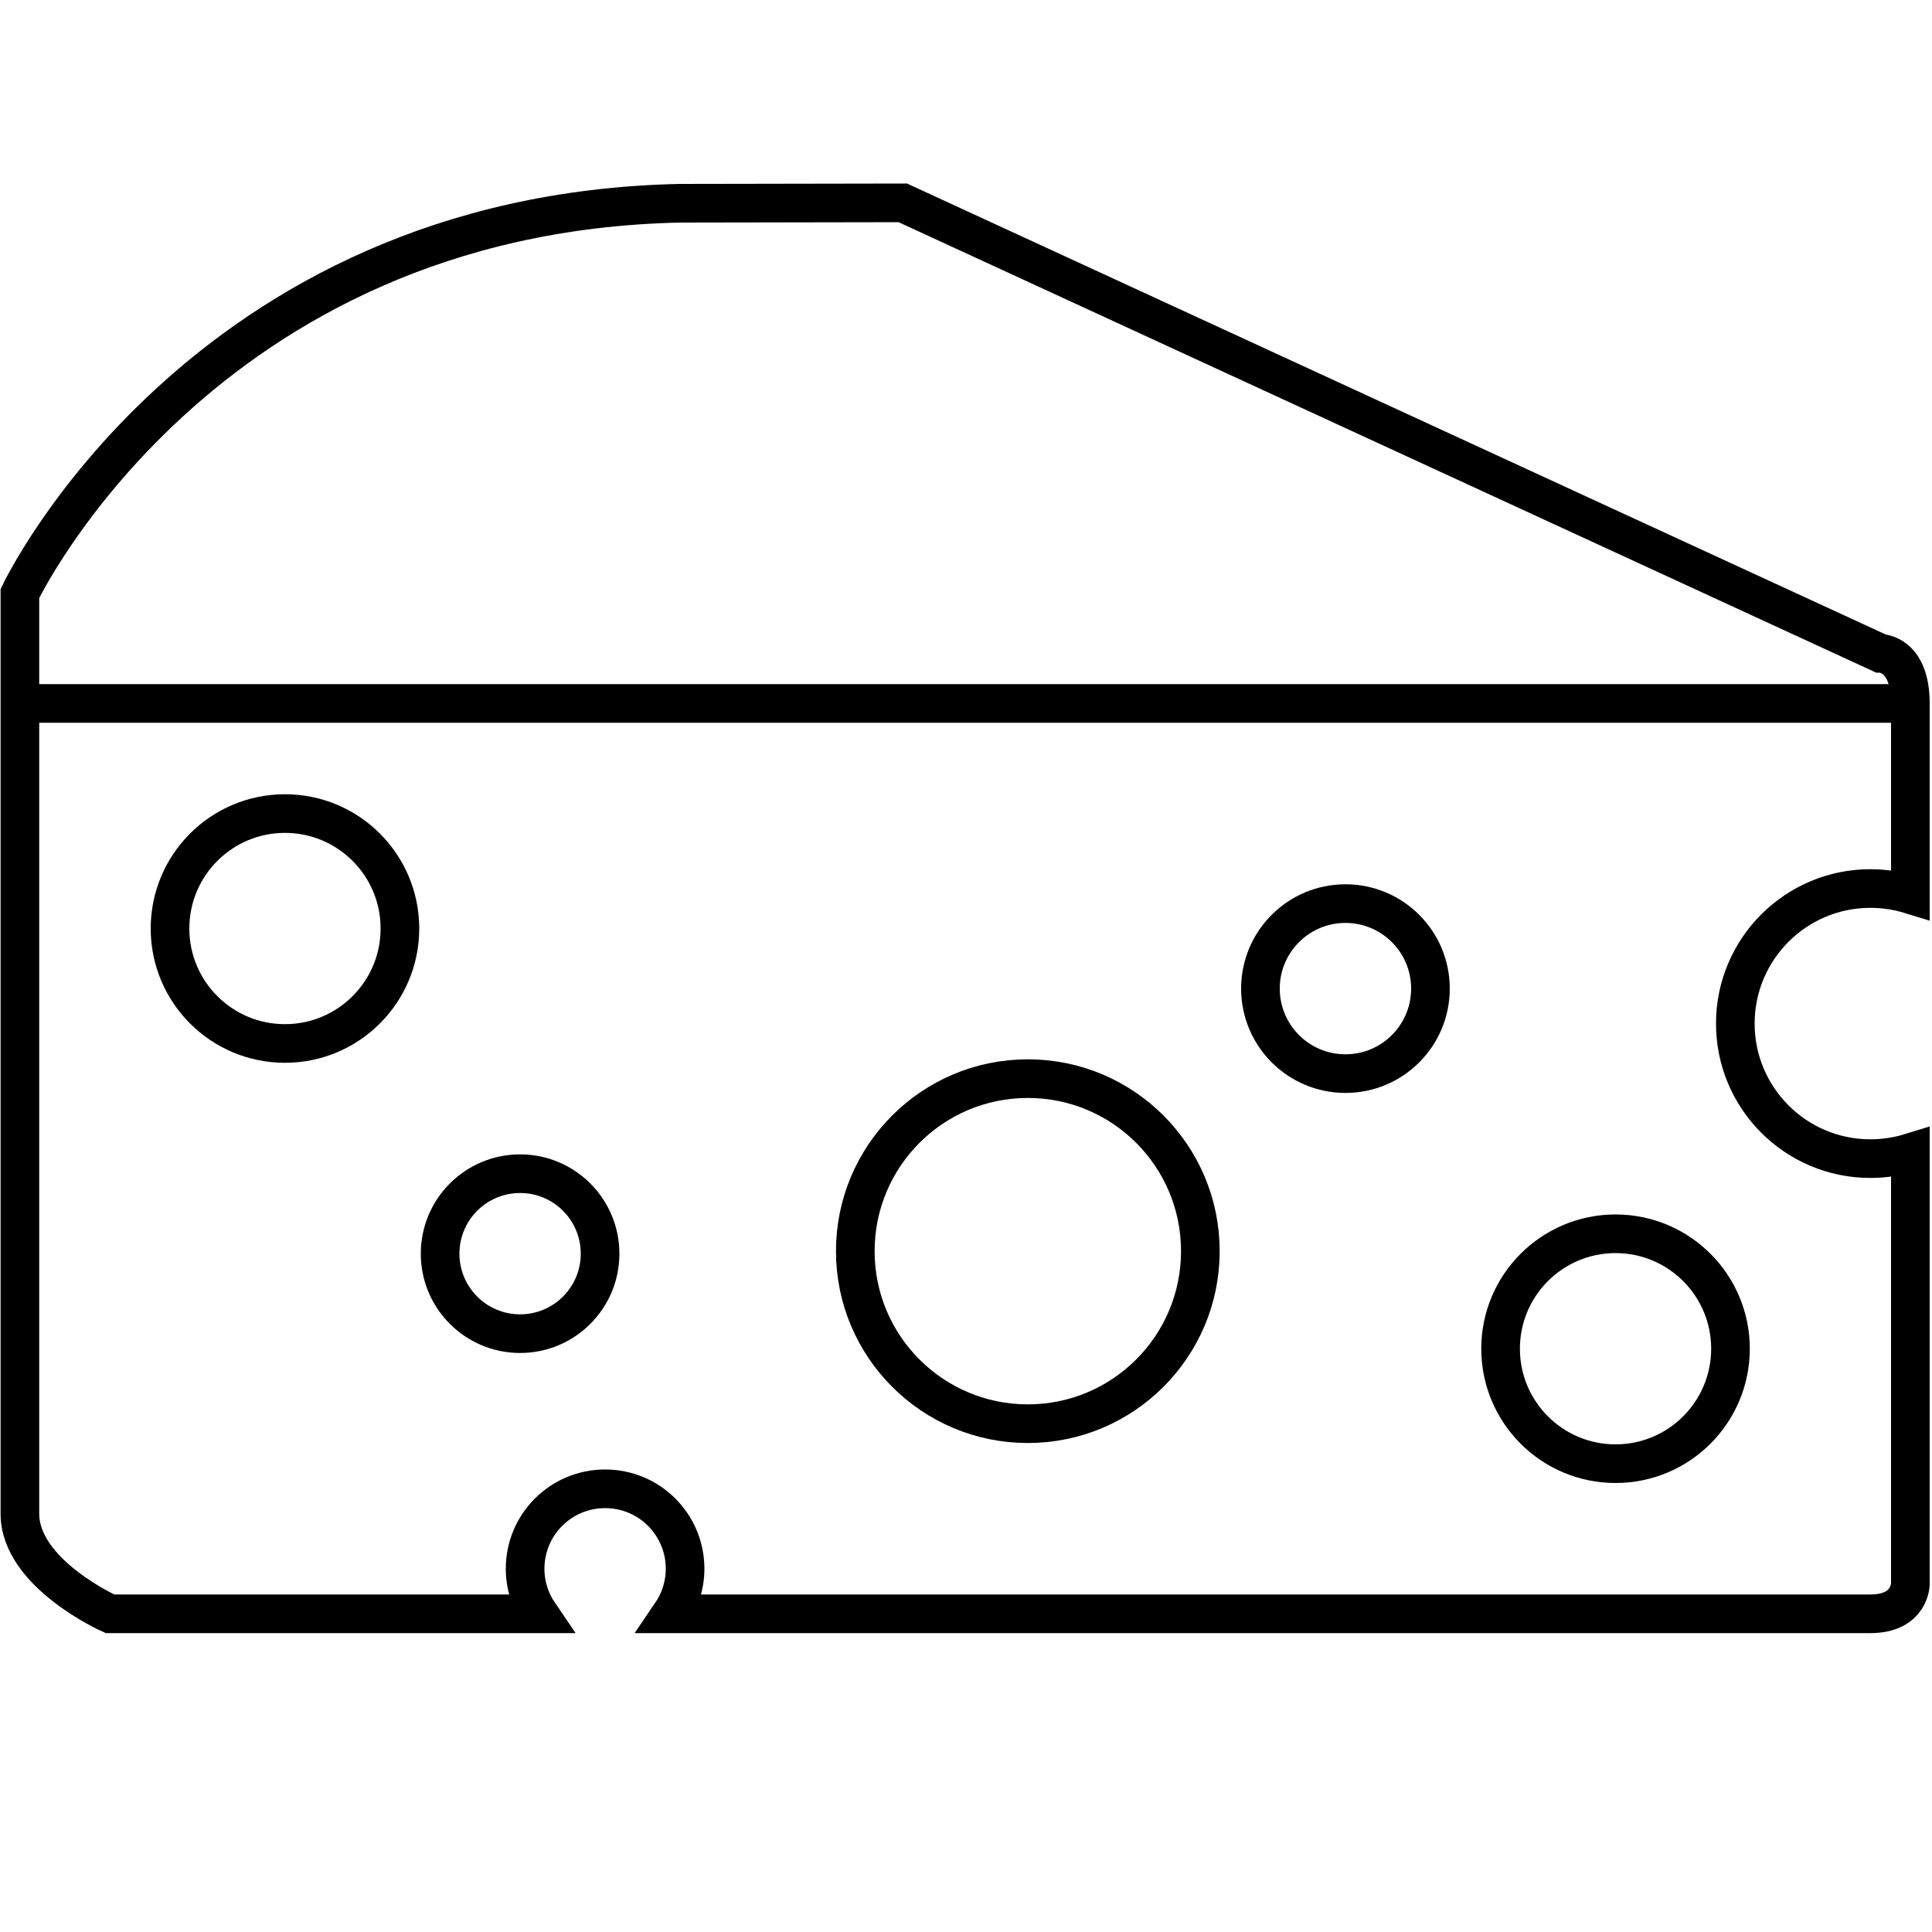 <?xml version="1.0" encoding="utf-8"?>
<!-- Generator: Adobe Illustrator 23.0.0, SVG Export Plug-In . SVG Version: 6.00 Build 0)  -->
<svg version="1.1" id="Calque_1" xmlns="http://www.w3.org/2000/svg" xmlns:xlink="http://www.w3.org/1999/xlink" x="0px" y="0px"
	 viewBox="0 0 100 100" style="enable-background:new 0 0 100 100;" xml:space="preserve">
<style type="text/css">
	.st0{fill:none;stroke:#000000;stroke-width:2;stroke-miterlimit:10;}
	.st1{fill:none;}
</style>
<g>
	<path class="st0" d="M97.34,33.82L46.73,10.5l-11.53,0.02C10.35,11.04,1.03,30.72,1.03,30.72s0,44.53,0,47.63s4.66,5.18,4.66,5.18
		s9.42,0,22.21,0c-0.45-0.66-0.72-1.47-0.72-2.33c0-2.29,1.85-4.14,4.14-4.14s4.14,1.85,4.14,4.14c0,0.86-0.27,1.67-0.72,2.33
		c26.19,0,60.79,0,62.07,0c2.07,0,2.07-1.55,2.07-1.55V59.66c-0.65,0.2-1.35,0.31-2.07,0.31c-3.86,0-6.99-3.13-6.99-6.99
		c0-3.86,3.13-6.99,6.99-6.99c0.72,0,1.42,0.11,2.07,0.31v-2.12c0,0,0-5.18,0-7.77S97.34,33.82,97.34,33.82z"/>
	<path class="st0" d="M98.89,36.41H1.03H98.89z"/>
	<circle class="st0" cx="14.75" cy="48.06" r="5.95"/>
	<circle class="st0" cx="26.92" cy="64.89" r="4.14"/>
	<circle class="st0" cx="83.62" cy="69.81" r="5.95"/>
	<circle class="st0" cx="53.2" cy="64.76" r="8.93"/>
	<circle class="st0" cx="69.64" cy="51.17" r="4.4"/>
	<circle class="st1" cx="54.75" cy="45.08" r="1.68"/>
	<circle class="st1" cx="36.24" cy="49.87" r="2.85"/>
	<circle class="st1" cx="13.2" cy="71.36" r="1.55"/>
	<circle class="st1" cx="68.08" cy="74.47" r="1.55"/>
</g>
</svg>

